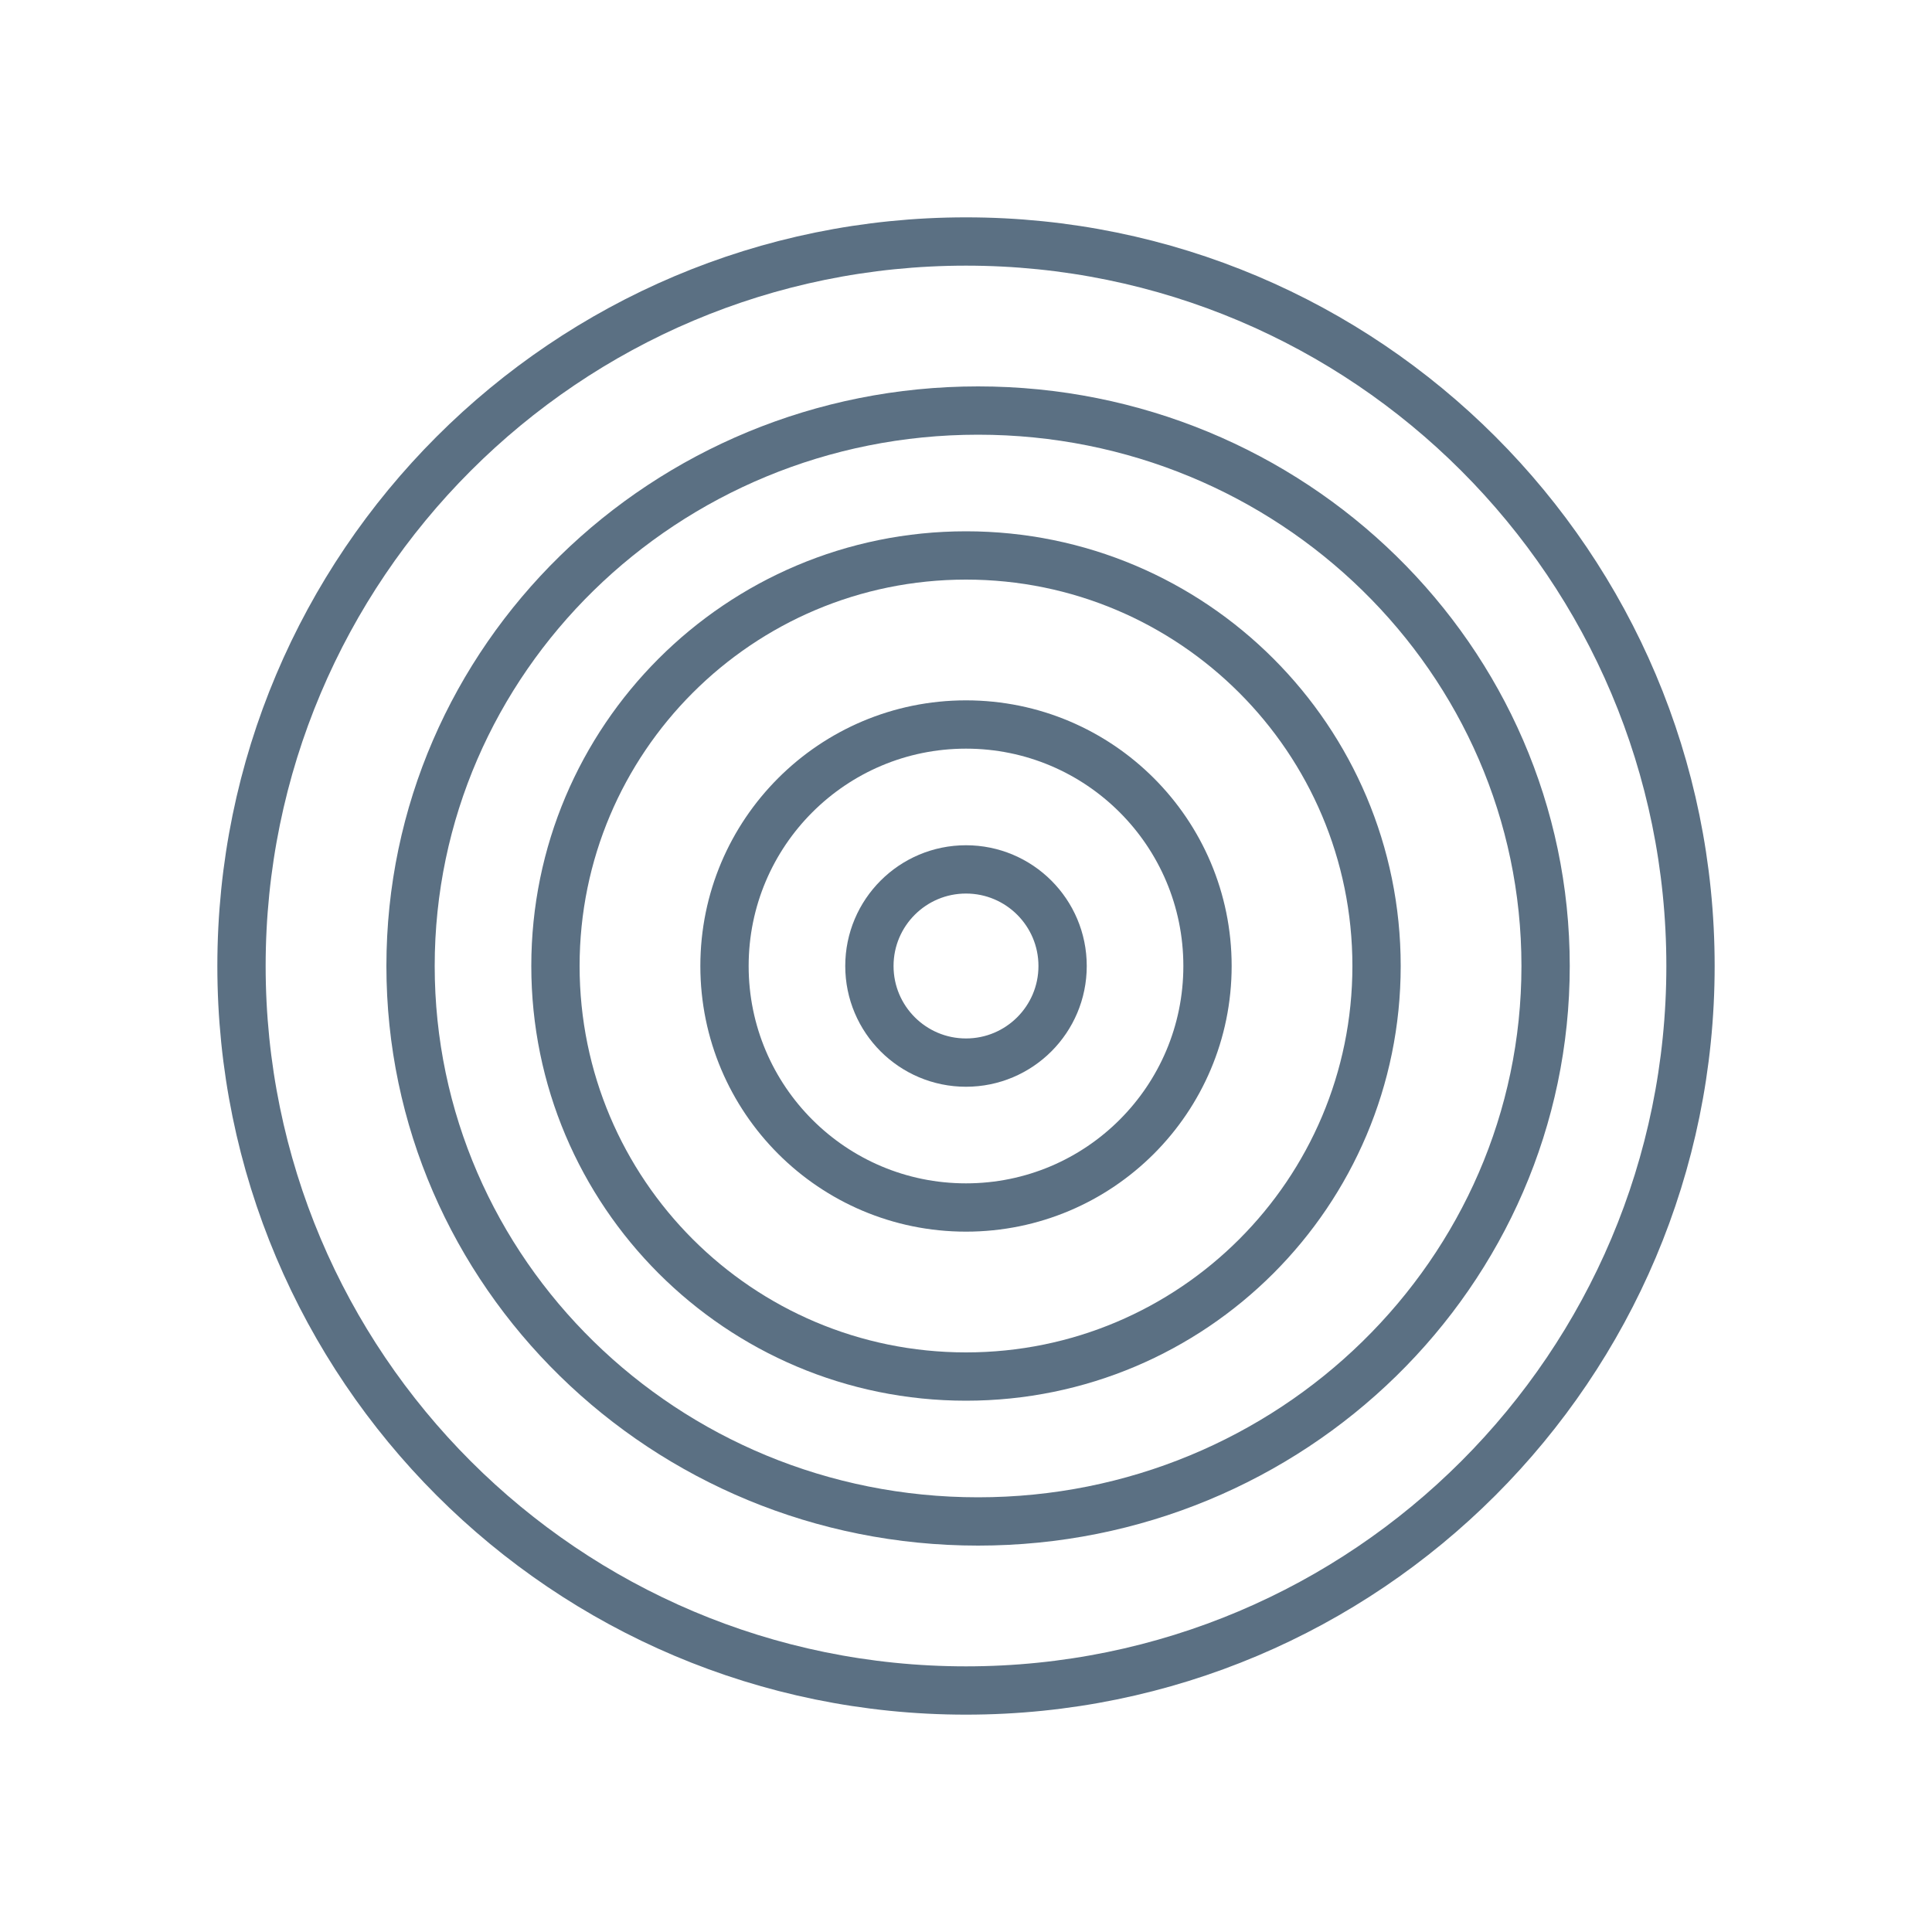 <?xml version="1.0" encoding="UTF-8"?> <svg xmlns="http://www.w3.org/2000/svg" width="80" height="80" fill="none" version="1.1" viewBox="0 0 80 80"><path d="m40 57c9.389 0 17-7.611 17-17 0-9.389-7.611-17-17-17-9.389 0-17 7.611-17 17 0 9.389 7.611 17 17 17z" stroke="#5b7083" stroke-miterlimit="10" stroke-width="2"></path><path d="m40 50c5.523 0 10-4.477 10-10 0-5.523-4.477-10-10-10-5.523 0-10 4.477-10 10 0 5.523 4.477 10 10 10z" stroke="#5b7083" stroke-miterlimit="10" stroke-width="2"></path><path d="m40 44c2.209 0 4-1.791 4-4s-1.791-4-4-4-4 1.791-4 4 1.791 4 4 4z" stroke="#5b7083" stroke-miterlimit="10" stroke-width="2"></path><path d="m40.5 63c12.98 0 23.5-10.3 23.5-23 0-12.7-10.52-23-23.5-23s-23.5 10.3-23.5 23c0 12.7 10.52 23 23.5 23z" stroke="#5b7083" stroke-miterlimit="10" stroke-width="2"></path><path d="m40 70c16.57 0 30-13.43 30-30 0-16.57-13.43-30-30-30s-30 13.43-30 30c0 16.57 13.43 30 30 30z" stroke="#5b7083" stroke-miterlimit="10" stroke-width="2"></path></svg> 